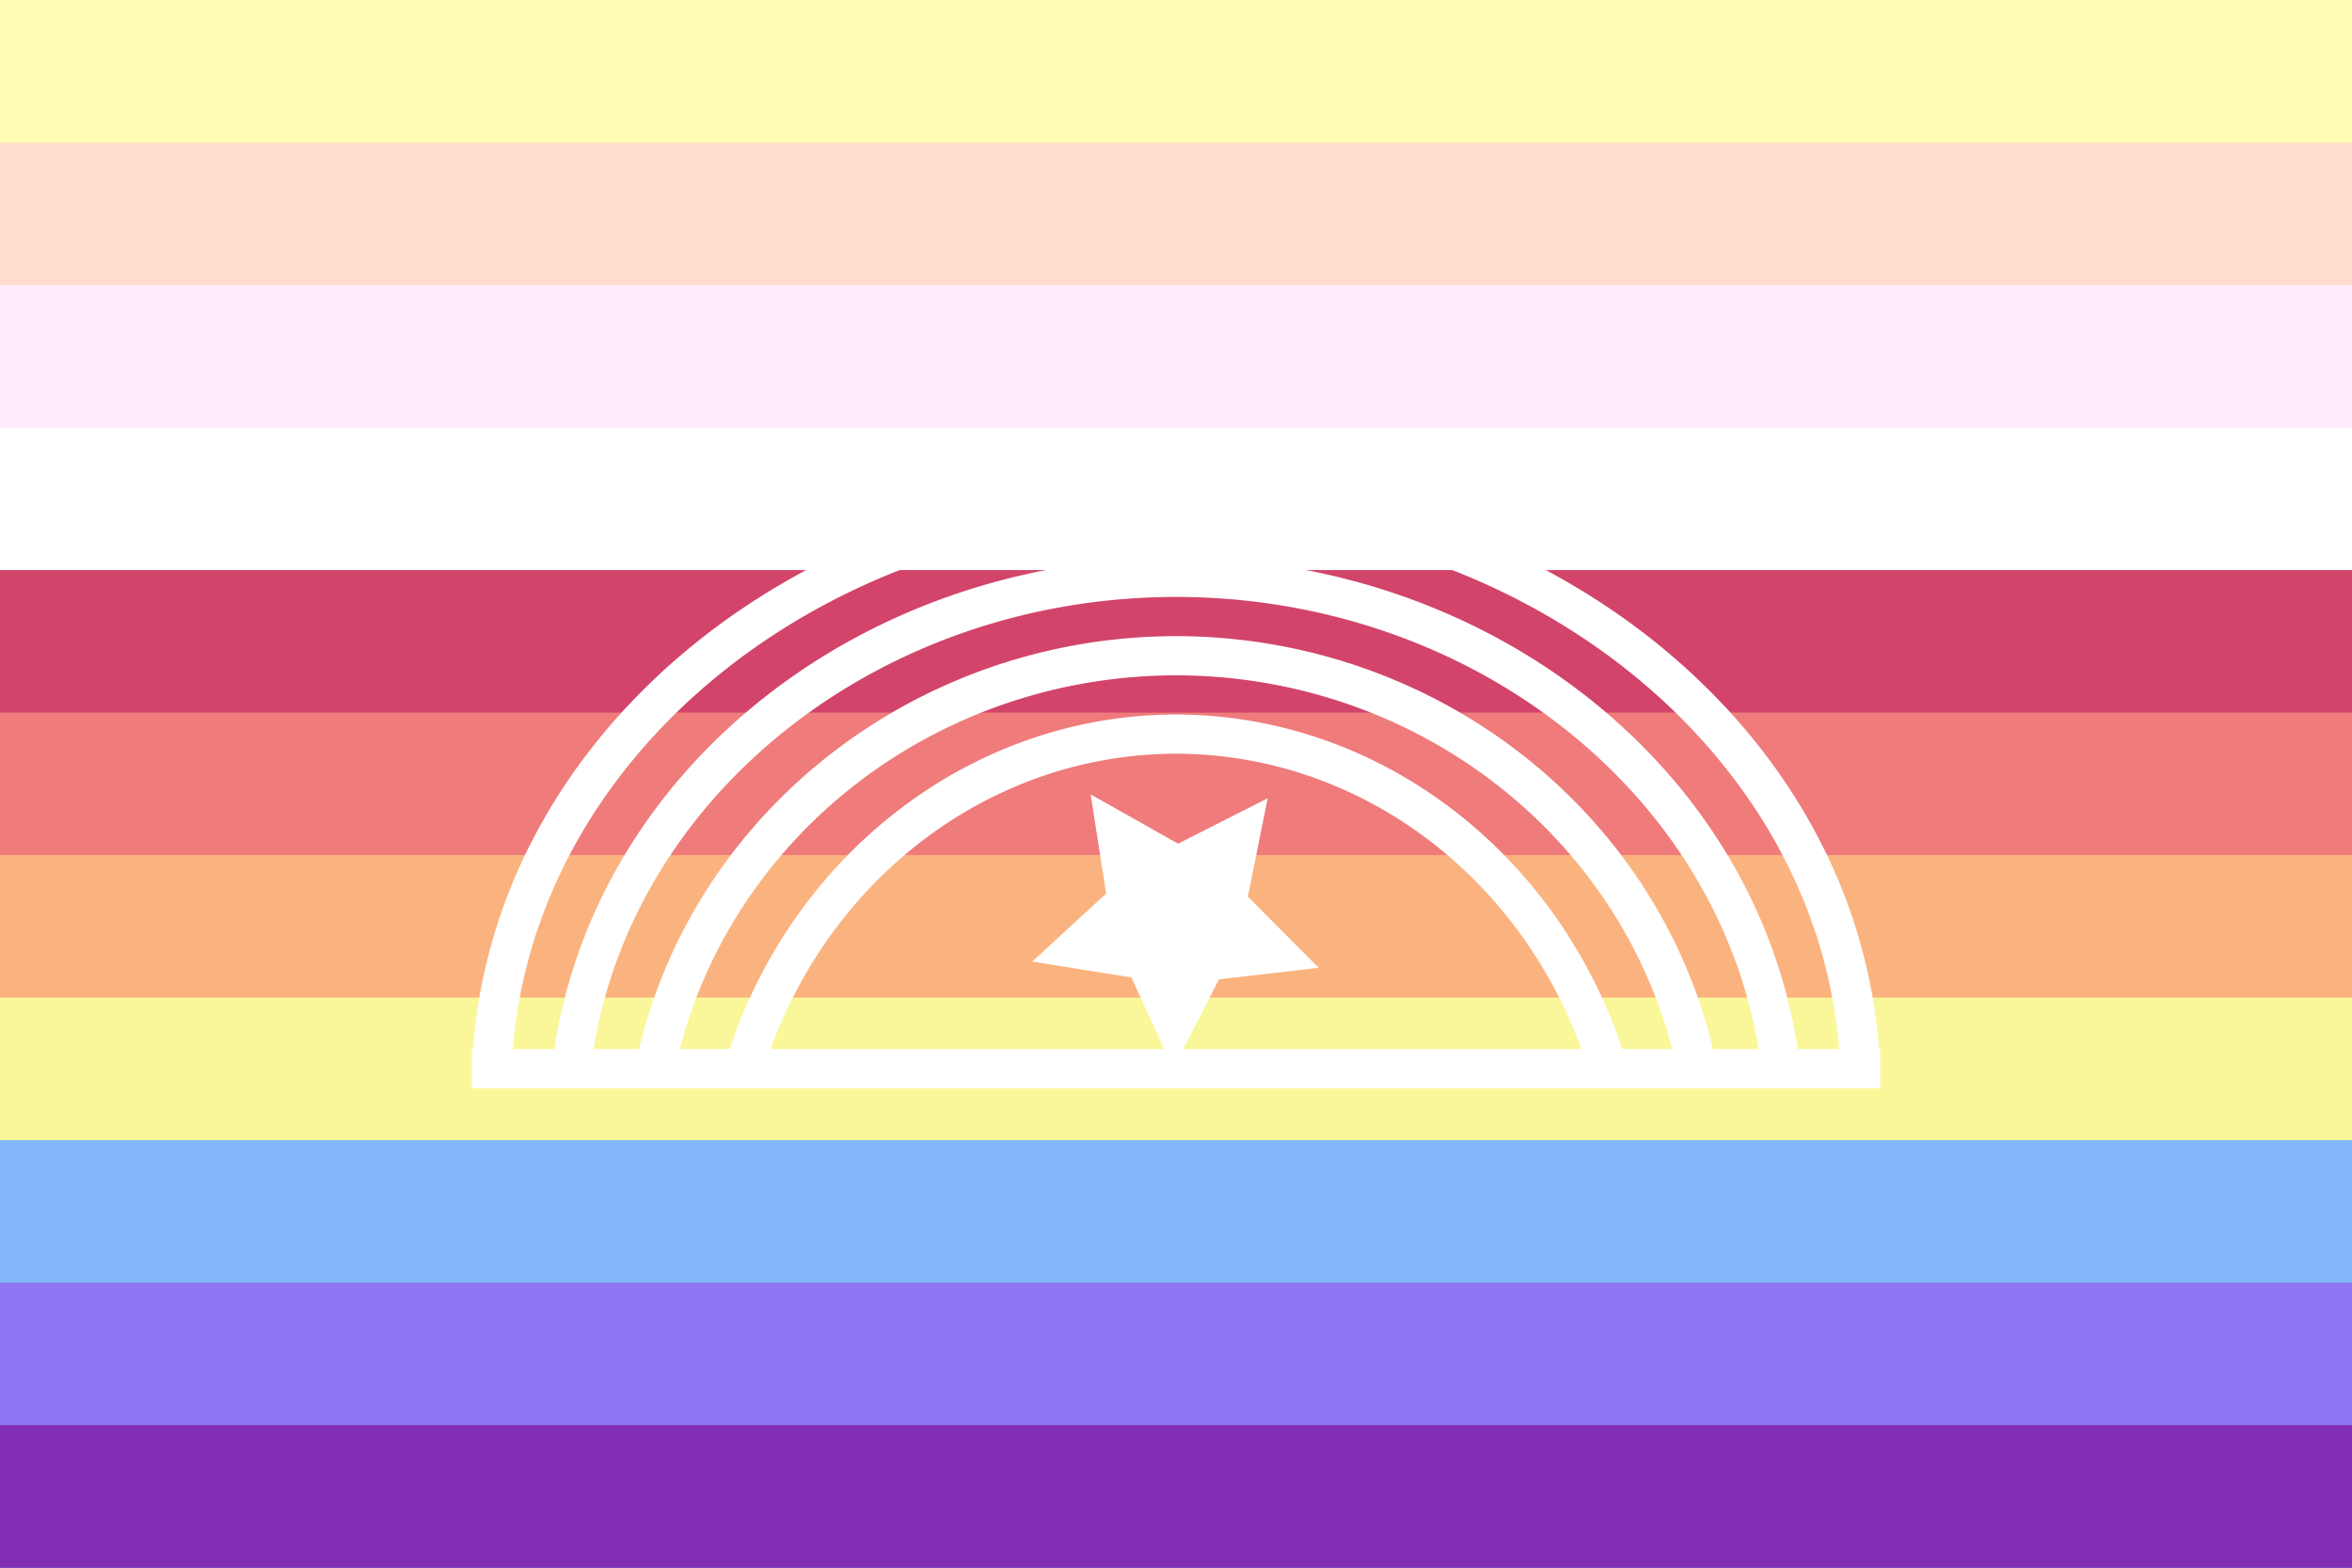 <?xml version="1.0" encoding="UTF-8" standalone="no"?><!-- Created with Inkscape (http://www.inkscape.org/) --><svg xmlns="http://www.w3.org/2000/svg" xmlns:svg="http://www.w3.org/2000/svg" width="300" height="200" viewBox="0 0 300 200" version="1.1" id="svg5" xml:space="preserve"><rect x="0" y="0" width="300" height="200" fill="#333333" stroke="none"/><defs id="defs2"/><rect style="fill: #fffdb3; fill-opacity: 1; stroke-width: 1.508px; stroke-linecap: round; stroke-linejoin: round; paint-order: markers stroke fill" id="rect12" width="300" height="36.364" x="0" y="0"/><rect style="fill: #ffddcd; fill-opacity: 1; stroke-width: 1.508px; stroke-linecap: round; stroke-linejoin: round; paint-order: markers stroke fill" id="rect14" width="300" height="36.364" x="0" y="18.182"/><rect style="fill: #ffebfb; fill-opacity: 1; stroke-width: 1.508px; stroke-linecap: round; stroke-linejoin: round; paint-order: markers stroke fill" id="rect15" width="300" height="36.364" x="0" y="36.364"/><rect style="fill: #fff; fill-opacity: 1; stroke-width: 1.508px; stroke-linecap: round; stroke-linejoin: round; paint-order: markers stroke fill" id="rect16" width="300" height="36.364" x="0" y="54.545"/><rect style="fill: #d2446a; fill-opacity: 1; stroke-width: .806px; stroke-linecap: round; stroke-linejoin: round; paint-order: markers stroke fill" id="rect4" width="300" height="36.364" x="0" y="72.727"/><rect style="fill: #ef7b7b; fill-opacity: 1; stroke-width: .953px; stroke-linecap: round; stroke-linejoin: round; paint-order: markers stroke fill" id="rect5" width="300" height="36.364" x="0" y="90.909"/><rect style="fill: #fab37f; fill-opacity: 1; stroke-width: 1.231px; stroke-linecap: round; stroke-linejoin: round; paint-order: markers stroke fill" id="rect6" width="300" height="36.364" x="0" y="109.091"/><rect style="fill: #faf79a; fill-opacity: 1; stroke-width: 2.132px; stroke-linecap: round; stroke-linejoin: round; paint-order: markers stroke fill" id="rect13" width="300" height="36.364" x="0" y="127.273"/><rect style="fill: #81b6f8; fill-opacity: 1; stroke-width: 2.132px; stroke-linecap: round; stroke-linejoin: round; paint-order: markers stroke fill" id="rect7" width="300" height="36.364" x="0" y="145.455"/><rect style="fill: #8f75f1; fill-opacity: 1; stroke-width: 2.132px; stroke-linecap: round; stroke-linejoin: round; paint-order: markers stroke fill" id="rect8" width="300" height="36.364" x="0" y="163.636"/><rect style="fill: #812eb5; fill-opacity: 1; stroke-width: .477px; stroke-linecap: round; stroke-linejoin: round; paint-order: markers stroke fill" id="rect9" width="300" height="18.182" x="0" y="181.818"/><path id="path4" style="color: #000; fill: #fff; stroke: none; stroke-width: 8px; stroke-linecap: round; stroke-linejoin: round; stroke-dasharray: none; stroke-opacity: 1; paint-order: markers stroke fill; display: inline" d="M 149.928,61.154 C 102.593,61.228 63.338,92.991 60.33,133.846 H 60.168 v 5 h 2.5 10.15 10.676 11.264 110.479 11.273 10.682 10.141 2.5 v -5 h -0.162 C 236.658,92.945 197.321,61.165 149.932,61.154 a 2.5,2.5 0 0 0 -0.004,0 z m 0.004,5 h 0.004 c 45.007,0.011 81.626,29.936 84.648,67.691 h -5.285 C 223.862,97.943 189.987,71.158 149.932,71.154 a 2.5,2.5 0 0 0 -0.004,0 C 109.93,71.226 76.14,97.994 70.711,133.846 H 65.416 C 68.435,96.133 104.976,66.226 149.932,66.154 Z m 0,10 c 37.557,0.003 68.988,24.813 74.375,57.691 h -5.811 c -7.363,-30.773 -35.764,-52.68 -68.564,-52.691 a 2.5,2.5 0 0 0 -0.006,0 C 117.18,81.231 88.859,103.124 81.508,133.846 h -5.807 C 81.08,101.016 112.431,76.223 149.932,76.154 Z m 0,10 h 0.006 c 30.151,0.013 56.107,19.84 63.357,47.691 H 206.938 C 198.397,108.432 175.682,91.165 149.934,91.154 a 2.5,2.5 0 0 0 -0.01,0 C 124.226,91.226 101.58,108.481 93.057,133.846 h -6.35 C 93.946,106.041 119.832,86.227 149.932,86.154 Z m -0.002,10 c 23.003,0.01 43.512,15.038 51.795,37.691 h -50.805 l 4.559,-8.9 12.723,-1.473 -9.037,-9.076 2.529,-12.555 -11.424,5.791 -11.158,-6.287 1.977,12.654 -9.426,8.672 12.645,2.029 4.189,9.145 H 98.27 C 106.535,111.24 126.977,96.223 149.93,96.154 Z"/></svg>